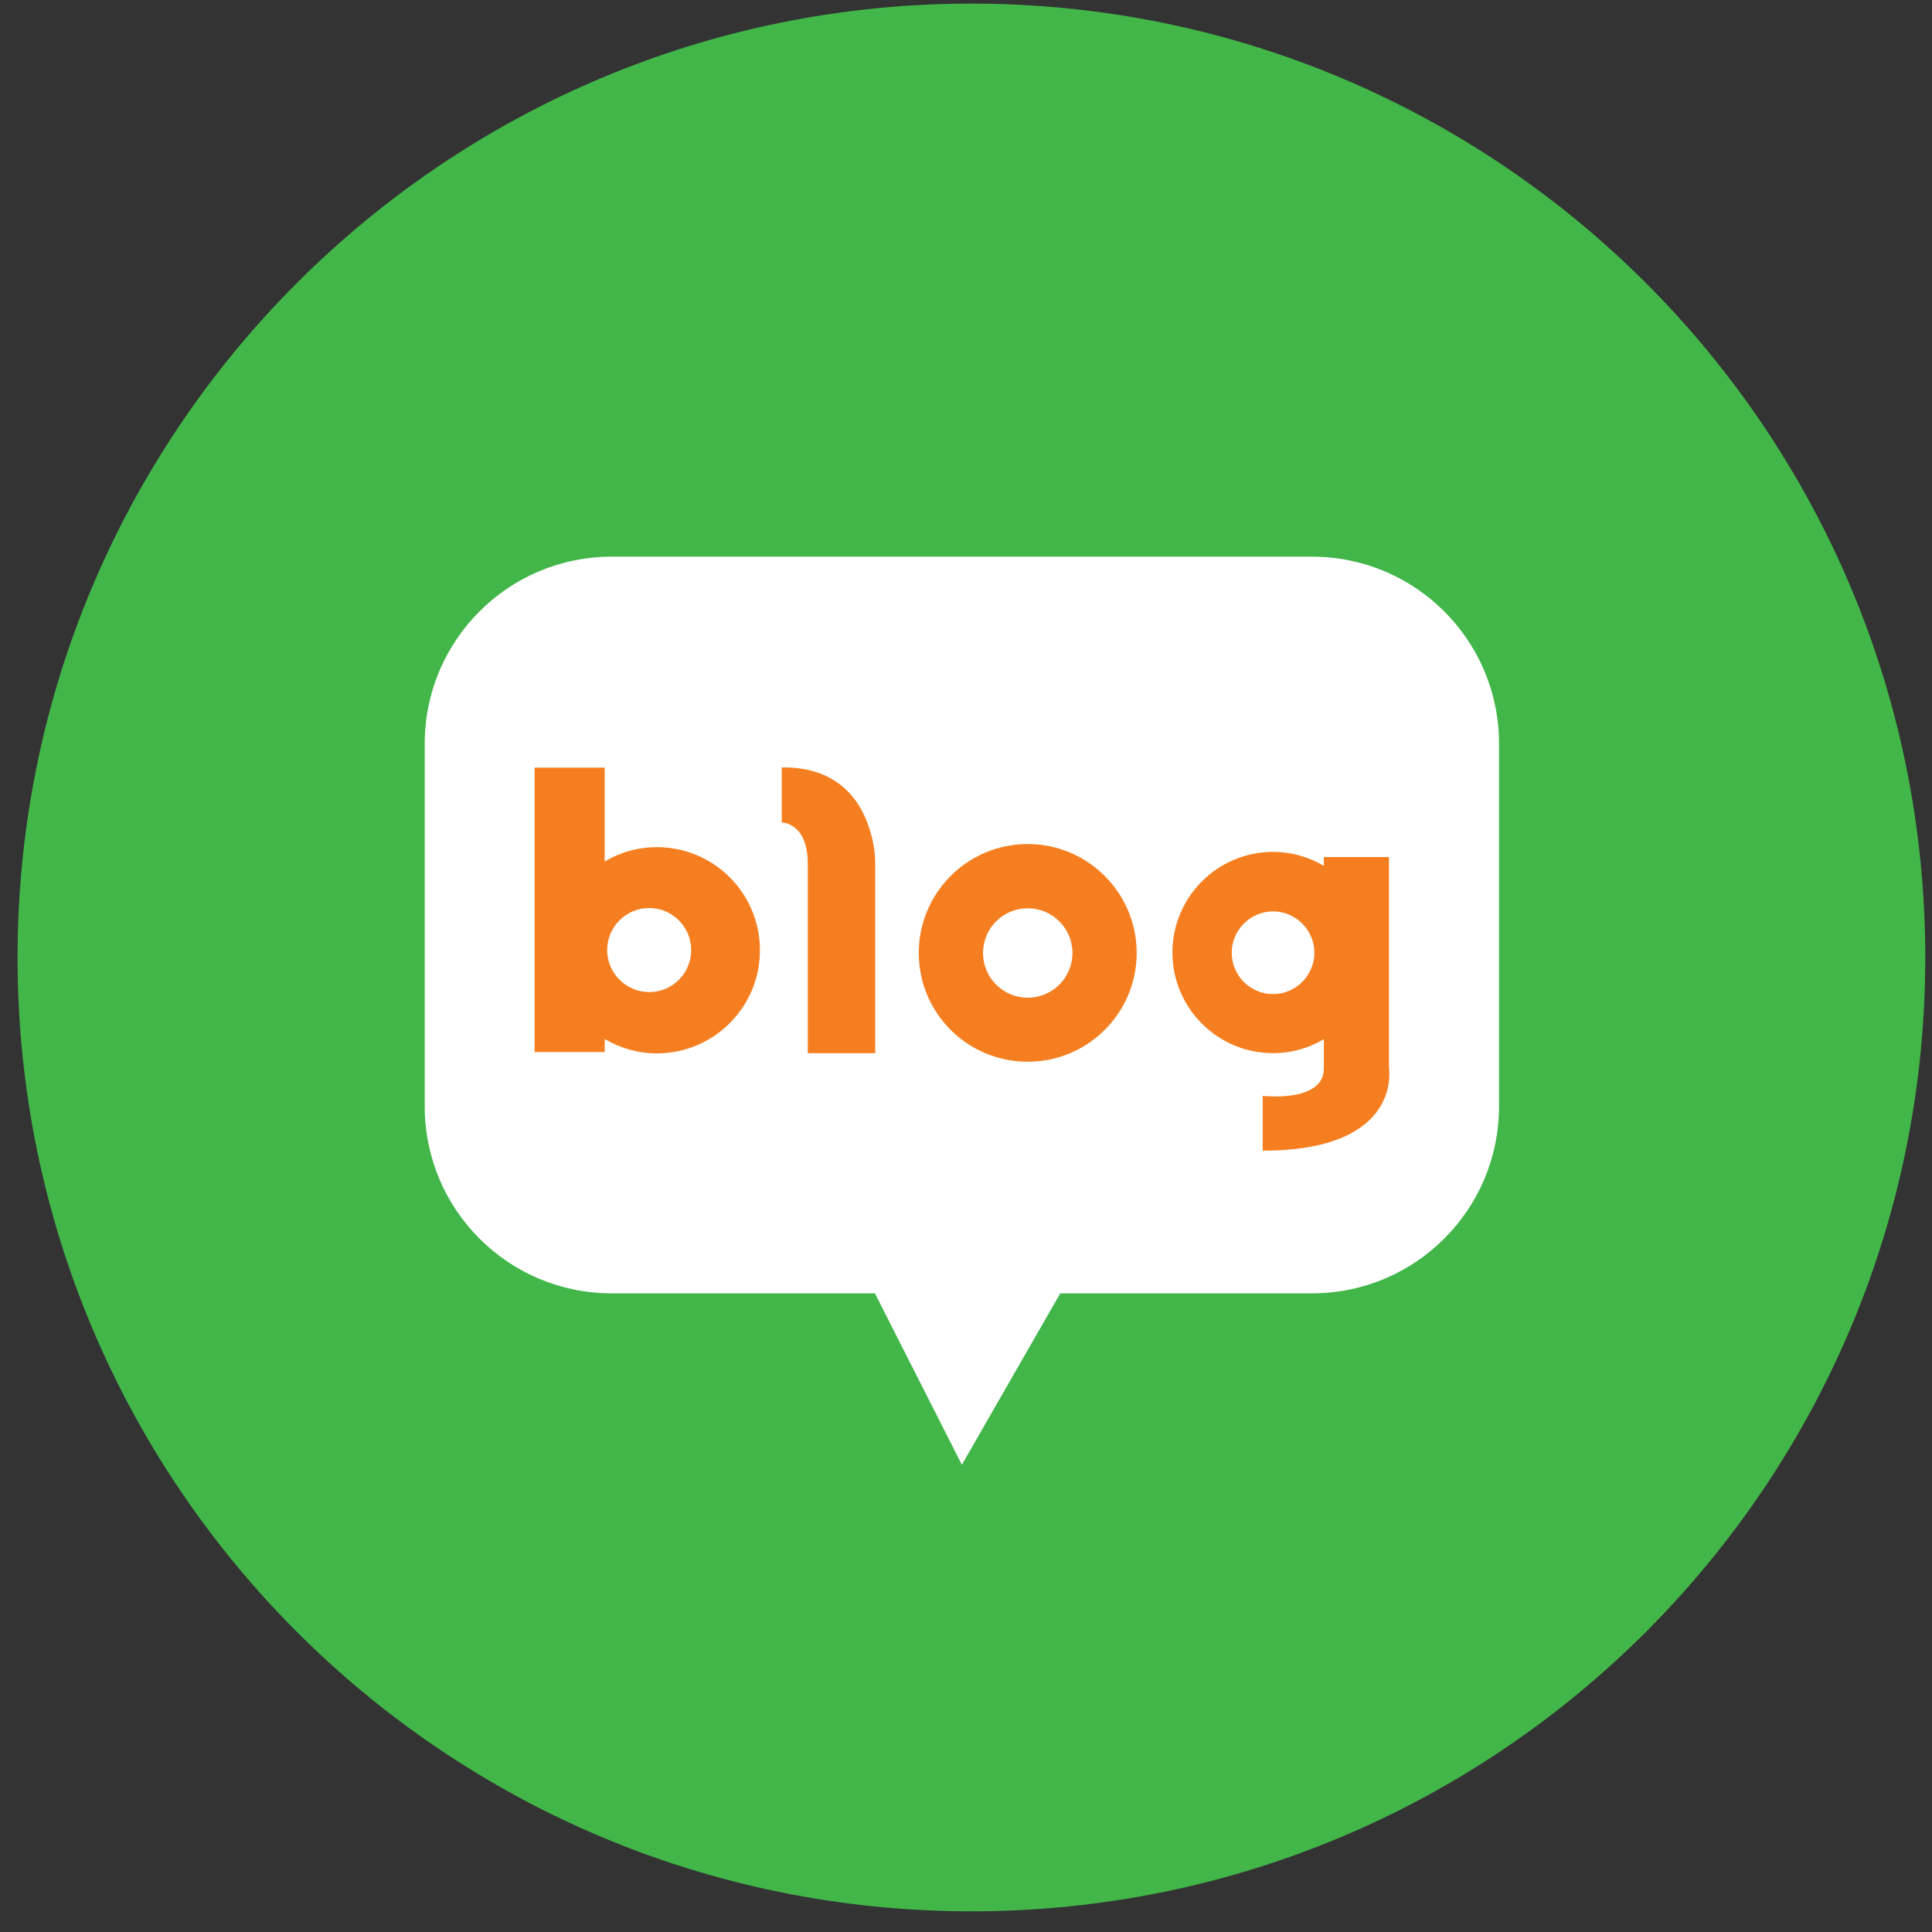 <svg width="86" height="86" viewBox="0 0 86 86" fill="none" xmlns="http://www.w3.org/2000/svg">
<rect x="0" y="0" width="86" height="86" fill="#333333" stroke="none"/>
<path d="M85.701 42.62C85.701 66.07 66.691 85.08 43.241 85.08C19.791 85.08 0.781 66.07 0.781 42.62C0.781 19.17 19.791 0.16 43.241 0.16C66.691 0.16 85.701 19.17 85.701 42.62Z" fill="#42B649"/>
<path d="M58.406 24.78H27.226C22.626 24.78 18.906 28.511 18.906 33.1V49.251C18.906 53.84 22.626 57.571 27.226 57.571H38.946L42.816 65.201L47.196 57.571H58.406C63.006 57.571 66.726 53.84 66.726 49.251V33.1C66.726 28.5 62.996 24.78 58.406 24.78Z" fill="white"/>
<path d="M29.237 37.71C28.387 37.71 27.597 37.94 26.917 38.35V34.17H23.797V46.83H26.917V46.25C27.597 46.65 28.387 46.89 29.237 46.89C31.767 46.89 33.827 44.84 33.827 42.3C33.827 39.76 31.777 37.71 29.237 37.71ZM28.897 44.16C27.867 44.16 27.027 43.32 27.027 42.29C27.027 41.26 27.867 40.42 28.897 40.42C29.927 40.42 30.767 41.26 30.767 42.29C30.767 43.32 29.937 44.16 28.897 44.16Z" fill="#F57F20"/>
<path d="M38.797 37.221C38.477 35.941 37.547 34.121 34.797 34.161V36.611C34.797 36.611 35.957 36.611 35.957 38.441V46.881H38.957V38.421C38.957 38.331 38.957 37.831 38.797 37.211V37.221Z" fill="#F57F20"/>
<path d="M45.748 37.571C43.068 37.571 40.898 39.741 40.898 42.421C40.898 45.101 43.068 47.261 45.748 47.261C48.428 47.261 50.598 45.091 50.598 42.421C50.598 39.751 48.428 37.571 45.748 37.571ZM45.748 44.411C44.648 44.411 43.758 43.521 43.758 42.421C43.758 41.321 44.648 40.431 45.748 40.431C46.848 40.431 47.738 41.321 47.738 42.421C47.738 43.521 46.848 44.411 45.748 44.411Z" fill="#F57F20"/>
<path d="M61.828 47.57V38.15H58.928V38.54C58.267 38.15 57.487 37.92 56.667 37.92C54.197 37.92 52.188 39.93 52.188 42.4C52.188 44.87 54.197 46.88 56.667 46.88C57.498 46.88 58.267 46.65 58.928 46.26V47.56C58.928 49.1 56.208 48.78 56.208 48.78V51.22C62.458 51.22 61.828 47.55 61.828 47.55V47.57ZM56.667 44.25C55.648 44.25 54.828 43.42 54.828 42.41C54.828 41.4 55.657 40.57 56.667 40.57C57.678 40.57 58.508 41.4 58.508 42.41C58.508 43.42 57.678 44.25 56.667 44.25Z" fill="#F57F20"/>
</svg>
